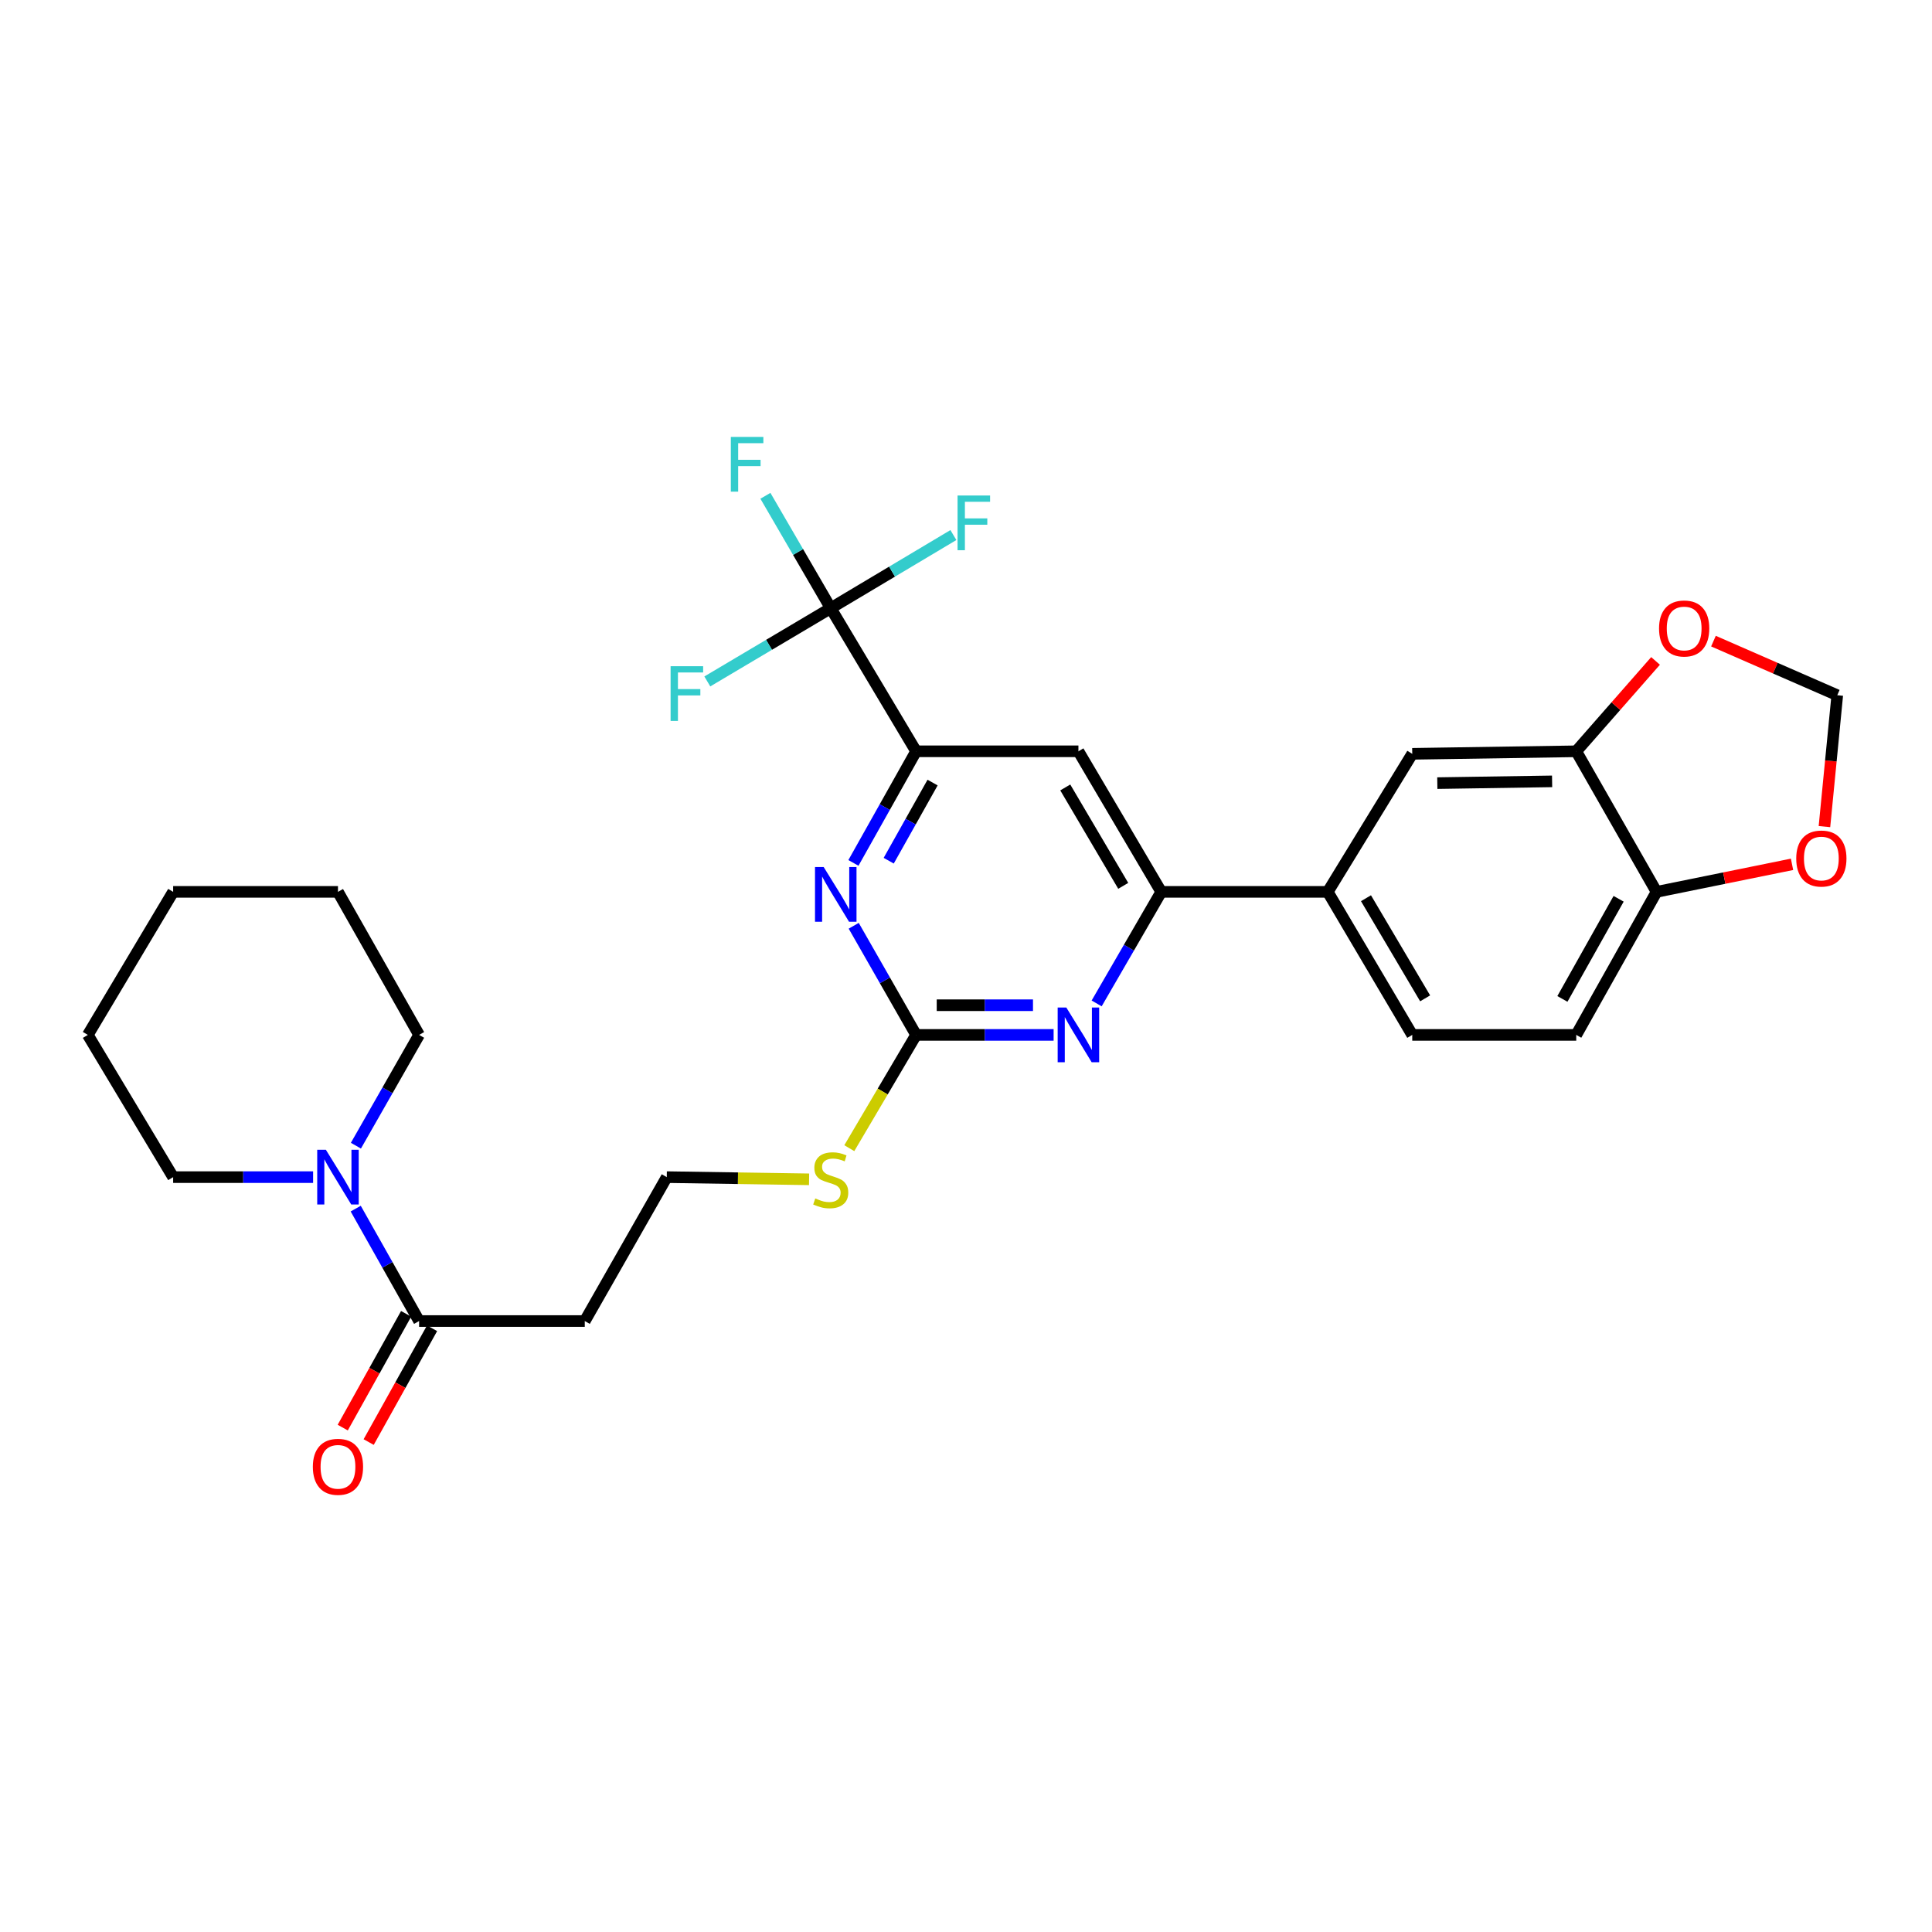 <?xml version='1.0' encoding='iso-8859-1'?>
<svg version='1.1' baseProfile='full'
              xmlns='http://www.w3.org/2000/svg'
                      xmlns:rdkit='http://www.rdkit.org/xml'
                      xmlns:xlink='http://www.w3.org/1999/xlink'
                  xml:space='preserve'
width='1000px' height='1000px' viewBox='0 0 1000 1000'>
<!-- END OF HEADER -->
<rect style='opacity:1.0;fill:#FFFFFF;stroke:none' width='1000' height='1000' x='0' y='0'> </rect>
<path class='bond-1' d='M 429.984,314.804 L 474.171,388.869' style='fill:none;fill-rule:evenodd;stroke:#000000;stroke-width:6px;stroke-linecap:butt;stroke-linejoin:miter;stroke-opacity:1' />
<path class='bond-20' d='M 429.984,314.804 L 398.044,333.757' style='fill:none;fill-rule:evenodd;stroke:#000000;stroke-width:6px;stroke-linecap:butt;stroke-linejoin:miter;stroke-opacity:1' />
<path class='bond-20' d='M 398.044,333.757 L 366.103,352.71' style='fill:none;fill-rule:evenodd;stroke:#33CCCC;stroke-width:6px;stroke-linecap:butt;stroke-linejoin:miter;stroke-opacity:1' />
<path class='bond-21' d='M 429.984,314.804 L 413.08,285.715' style='fill:none;fill-rule:evenodd;stroke:#000000;stroke-width:6px;stroke-linecap:butt;stroke-linejoin:miter;stroke-opacity:1' />
<path class='bond-21' d='M 413.08,285.715 L 396.175,256.626' style='fill:none;fill-rule:evenodd;stroke:#33CCCC;stroke-width:6px;stroke-linecap:butt;stroke-linejoin:miter;stroke-opacity:1' />
<path class='bond-22' d='M 429.984,314.804 L 461.729,295.873' style='fill:none;fill-rule:evenodd;stroke:#000000;stroke-width:6px;stroke-linecap:butt;stroke-linejoin:miter;stroke-opacity:1' />
<path class='bond-22' d='M 461.729,295.873 L 493.473,276.942' style='fill:none;fill-rule:evenodd;stroke:#33CCCC;stroke-width:6px;stroke-linecap:butt;stroke-linejoin:miter;stroke-opacity:1' />
<path class='bond-0' d='M 474.171,535.667 L 458.025,507.424' style='fill:none;fill-rule:evenodd;stroke:#000000;stroke-width:6px;stroke-linecap:butt;stroke-linejoin:miter;stroke-opacity:1' />
<path class='bond-0' d='M 458.025,507.424 L 441.88,479.18' style='fill:none;fill-rule:evenodd;stroke:#0000FF;stroke-width:6px;stroke-linecap:butt;stroke-linejoin:miter;stroke-opacity:1' />
<path class='bond-17' d='M 474.171,535.667 L 456.883,564.979' style='fill:none;fill-rule:evenodd;stroke:#000000;stroke-width:6px;stroke-linecap:butt;stroke-linejoin:miter;stroke-opacity:1' />
<path class='bond-17' d='M 456.883,564.979 L 439.595,594.291' style='fill:none;fill-rule:evenodd;stroke:#CCCC00;stroke-width:6px;stroke-linecap:butt;stroke-linejoin:miter;stroke-opacity:1' />
<path class='bond-29' d='M 474.171,535.667 L 509.76,535.667' style='fill:none;fill-rule:evenodd;stroke:#000000;stroke-width:6px;stroke-linecap:butt;stroke-linejoin:miter;stroke-opacity:1' />
<path class='bond-29' d='M 509.76,535.667 L 545.349,535.667' style='fill:none;fill-rule:evenodd;stroke:#0000FF;stroke-width:6px;stroke-linecap:butt;stroke-linejoin:miter;stroke-opacity:1' />
<path class='bond-29' d='M 484.847,520.301 L 509.76,520.301' style='fill:none;fill-rule:evenodd;stroke:#000000;stroke-width:6px;stroke-linecap:butt;stroke-linejoin:miter;stroke-opacity:1' />
<path class='bond-29' d='M 509.76,520.301 L 534.672,520.301' style='fill:none;fill-rule:evenodd;stroke:#0000FF;stroke-width:6px;stroke-linecap:butt;stroke-linejoin:miter;stroke-opacity:1' />
<path class='bond-2' d='M 474.171,388.869 L 457.951,417.755' style='fill:none;fill-rule:evenodd;stroke:#000000;stroke-width:6px;stroke-linecap:butt;stroke-linejoin:miter;stroke-opacity:1' />
<path class='bond-2' d='M 457.951,417.755 L 441.731,446.642' style='fill:none;fill-rule:evenodd;stroke:#0000FF;stroke-width:6px;stroke-linecap:butt;stroke-linejoin:miter;stroke-opacity:1' />
<path class='bond-2' d='M 482.703,405.058 L 471.349,425.279' style='fill:none;fill-rule:evenodd;stroke:#000000;stroke-width:6px;stroke-linecap:butt;stroke-linejoin:miter;stroke-opacity:1' />
<path class='bond-2' d='M 471.349,425.279 L 459.996,445.499' style='fill:none;fill-rule:evenodd;stroke:#0000FF;stroke-width:6px;stroke-linecap:butt;stroke-linejoin:miter;stroke-opacity:1' />
<path class='bond-5' d='M 474.171,388.869 L 558.189,388.869' style='fill:none;fill-rule:evenodd;stroke:#000000;stroke-width:6px;stroke-linecap:butt;stroke-linejoin:miter;stroke-opacity:1' />
<path class='bond-3' d='M 567.625,519.368 L 584.339,490.498' style='fill:none;fill-rule:evenodd;stroke:#0000FF;stroke-width:6px;stroke-linecap:butt;stroke-linejoin:miter;stroke-opacity:1' />
<path class='bond-3' d='M 584.339,490.498 L 601.053,461.628' style='fill:none;fill-rule:evenodd;stroke:#000000;stroke-width:6px;stroke-linecap:butt;stroke-linejoin:miter;stroke-opacity:1' />
<path class='bond-4' d='M 601.053,461.628 L 558.189,388.869' style='fill:none;fill-rule:evenodd;stroke:#000000;stroke-width:6px;stroke-linecap:butt;stroke-linejoin:miter;stroke-opacity:1' />
<path class='bond-4' d='M 581.384,458.513 L 551.379,407.582' style='fill:none;fill-rule:evenodd;stroke:#000000;stroke-width:6px;stroke-linecap:butt;stroke-linejoin:miter;stroke-opacity:1' />
<path class='bond-8' d='M 601.053,461.628 L 687.24,461.628' style='fill:none;fill-rule:evenodd;stroke:#000000;stroke-width:6px;stroke-linecap:butt;stroke-linejoin:miter;stroke-opacity:1' />
<path class='bond-6' d='M 216.924,683.771 L 302.676,683.771' style='fill:none;fill-rule:evenodd;stroke:#000000;stroke-width:6px;stroke-linecap:butt;stroke-linejoin:miter;stroke-opacity:1' />
<path class='bond-7' d='M 216.924,683.771 L 200.521,654.674' style='fill:none;fill-rule:evenodd;stroke:#000000;stroke-width:6px;stroke-linecap:butt;stroke-linejoin:miter;stroke-opacity:1' />
<path class='bond-7' d='M 200.521,654.674 L 184.119,625.577' style='fill:none;fill-rule:evenodd;stroke:#0000FF;stroke-width:6px;stroke-linecap:butt;stroke-linejoin:miter;stroke-opacity:1' />
<path class='bond-16' d='M 210.212,680.032 L 193.806,709.479' style='fill:none;fill-rule:evenodd;stroke:#000000;stroke-width:6px;stroke-linecap:butt;stroke-linejoin:miter;stroke-opacity:1' />
<path class='bond-16' d='M 193.806,709.479 L 177.4,738.926' style='fill:none;fill-rule:evenodd;stroke:#FF0000;stroke-width:6px;stroke-linecap:butt;stroke-linejoin:miter;stroke-opacity:1' />
<path class='bond-16' d='M 223.636,687.511 L 207.229,716.958' style='fill:none;fill-rule:evenodd;stroke:#000000;stroke-width:6px;stroke-linecap:butt;stroke-linejoin:miter;stroke-opacity:1' />
<path class='bond-16' d='M 207.229,716.958 L 190.823,746.405' style='fill:none;fill-rule:evenodd;stroke:#FF0000;stroke-width:6px;stroke-linecap:butt;stroke-linejoin:miter;stroke-opacity:1' />
<path class='bond-24' d='M 162.059,609.28 L 125.841,609.28' style='fill:none;fill-rule:evenodd;stroke:#0000FF;stroke-width:6px;stroke-linecap:butt;stroke-linejoin:miter;stroke-opacity:1' />
<path class='bond-24' d='M 125.841,609.28 L 89.624,609.28' style='fill:none;fill-rule:evenodd;stroke:#000000;stroke-width:6px;stroke-linecap:butt;stroke-linejoin:miter;stroke-opacity:1' />
<path class='bond-25' d='M 184.218,593.001 L 200.571,564.334' style='fill:none;fill-rule:evenodd;stroke:#0000FF;stroke-width:6px;stroke-linecap:butt;stroke-linejoin:miter;stroke-opacity:1' />
<path class='bond-25' d='M 200.571,564.334 L 216.924,535.667' style='fill:none;fill-rule:evenodd;stroke:#000000;stroke-width:6px;stroke-linecap:butt;stroke-linejoin:miter;stroke-opacity:1' />
<path class='bond-10' d='M 687.24,461.628 L 730.982,390.175' style='fill:none;fill-rule:evenodd;stroke:#000000;stroke-width:6px;stroke-linecap:butt;stroke-linejoin:miter;stroke-opacity:1' />
<path class='bond-18' d='M 687.24,461.628 L 730.982,535.667' style='fill:none;fill-rule:evenodd;stroke:#000000;stroke-width:6px;stroke-linecap:butt;stroke-linejoin:miter;stroke-opacity:1' />
<path class='bond-18' d='M 707.031,464.917 L 737.65,516.745' style='fill:none;fill-rule:evenodd;stroke:#000000;stroke-width:6px;stroke-linecap:butt;stroke-linejoin:miter;stroke-opacity:1' />
<path class='bond-9' d='M 815.863,388.869 L 730.982,390.175' style='fill:none;fill-rule:evenodd;stroke:#000000;stroke-width:6px;stroke-linecap:butt;stroke-linejoin:miter;stroke-opacity:1' />
<path class='bond-9' d='M 803.367,404.429 L 743.951,405.343' style='fill:none;fill-rule:evenodd;stroke:#000000;stroke-width:6px;stroke-linecap:butt;stroke-linejoin:miter;stroke-opacity:1' />
<path class='bond-12' d='M 815.863,388.869 L 836.386,365.482' style='fill:none;fill-rule:evenodd;stroke:#000000;stroke-width:6px;stroke-linecap:butt;stroke-linejoin:miter;stroke-opacity:1' />
<path class='bond-12' d='M 836.386,365.482 L 856.909,342.096' style='fill:none;fill-rule:evenodd;stroke:#FF0000;stroke-width:6px;stroke-linecap:butt;stroke-linejoin:miter;stroke-opacity:1' />
<path class='bond-30' d='M 815.863,388.869 L 857.429,461.628' style='fill:none;fill-rule:evenodd;stroke:#000000;stroke-width:6px;stroke-linecap:butt;stroke-linejoin:miter;stroke-opacity:1' />
<path class='bond-11' d='M 857.429,461.628 L 815.863,535.667' style='fill:none;fill-rule:evenodd;stroke:#000000;stroke-width:6px;stroke-linecap:butt;stroke-linejoin:miter;stroke-opacity:1' />
<path class='bond-11' d='M 837.795,465.211 L 808.699,517.039' style='fill:none;fill-rule:evenodd;stroke:#000000;stroke-width:6px;stroke-linecap:butt;stroke-linejoin:miter;stroke-opacity:1' />
<path class='bond-13' d='M 857.429,461.628 L 892.49,454.501' style='fill:none;fill-rule:evenodd;stroke:#000000;stroke-width:6px;stroke-linecap:butt;stroke-linejoin:miter;stroke-opacity:1' />
<path class='bond-13' d='M 892.49,454.501 L 927.552,447.374' style='fill:none;fill-rule:evenodd;stroke:#FF0000;stroke-width:6px;stroke-linecap:butt;stroke-linejoin:miter;stroke-opacity:1' />
<path class='bond-15' d='M 886.881,331.845 L 918.924,345.849' style='fill:none;fill-rule:evenodd;stroke:#FF0000;stroke-width:6px;stroke-linecap:butt;stroke-linejoin:miter;stroke-opacity:1' />
<path class='bond-15' d='M 918.924,345.849 L 950.966,359.852' style='fill:none;fill-rule:evenodd;stroke:#000000;stroke-width:6px;stroke-linecap:butt;stroke-linejoin:miter;stroke-opacity:1' />
<path class='bond-31' d='M 944.332,427.849 L 947.649,393.851' style='fill:none;fill-rule:evenodd;stroke:#FF0000;stroke-width:6px;stroke-linecap:butt;stroke-linejoin:miter;stroke-opacity:1' />
<path class='bond-31' d='M 947.649,393.851 L 950.966,359.852' style='fill:none;fill-rule:evenodd;stroke:#000000;stroke-width:6px;stroke-linecap:butt;stroke-linejoin:miter;stroke-opacity:1' />
<path class='bond-14' d='M 302.676,683.771 L 345.12,609.28' style='fill:none;fill-rule:evenodd;stroke:#000000;stroke-width:6px;stroke-linecap:butt;stroke-linejoin:miter;stroke-opacity:1' />
<path class='bond-23' d='M 418.783,610.413 L 381.952,609.846' style='fill:none;fill-rule:evenodd;stroke:#CCCC00;stroke-width:6px;stroke-linecap:butt;stroke-linejoin:miter;stroke-opacity:1' />
<path class='bond-23' d='M 381.952,609.846 L 345.12,609.28' style='fill:none;fill-rule:evenodd;stroke:#000000;stroke-width:6px;stroke-linecap:butt;stroke-linejoin:miter;stroke-opacity:1' />
<path class='bond-19' d='M 730.982,535.667 L 815.863,535.667' style='fill:none;fill-rule:evenodd;stroke:#000000;stroke-width:6px;stroke-linecap:butt;stroke-linejoin:miter;stroke-opacity:1' />
<path class='bond-26' d='M 89.624,609.28 L 45.455,535.667' style='fill:none;fill-rule:evenodd;stroke:#000000;stroke-width:6px;stroke-linecap:butt;stroke-linejoin:miter;stroke-opacity:1' />
<path class='bond-27' d='M 216.924,535.667 L 174.932,461.628' style='fill:none;fill-rule:evenodd;stroke:#000000;stroke-width:6px;stroke-linecap:butt;stroke-linejoin:miter;stroke-opacity:1' />
<path class='bond-32' d='M 45.455,535.667 L 89.624,461.628' style='fill:none;fill-rule:evenodd;stroke:#000000;stroke-width:6px;stroke-linecap:butt;stroke-linejoin:miter;stroke-opacity:1' />
<path class='bond-28' d='M 174.932,461.628 L 89.624,461.628' style='fill:none;fill-rule:evenodd;stroke:#000000;stroke-width:6px;stroke-linecap:butt;stroke-linejoin:miter;stroke-opacity:1' />
<path  class='atom-3' d='M 426.328 448.765
L 435.608 463.765
Q 436.528 465.245, 438.008 467.925
Q 439.488 470.605, 439.568 470.765
L 439.568 448.765
L 443.328 448.765
L 443.328 477.085
L 439.448 477.085
L 429.488 460.685
Q 428.328 458.765, 427.088 456.565
Q 425.888 454.365, 425.528 453.685
L 425.528 477.085
L 421.848 477.085
L 421.848 448.765
L 426.328 448.765
' fill='#0000FF'/>
<path  class='atom-4' d='M 551.929 521.507
L 561.209 536.507
Q 562.129 537.987, 563.609 540.667
Q 565.089 543.347, 565.169 543.507
L 565.169 521.507
L 568.929 521.507
L 568.929 549.827
L 565.049 549.827
L 555.089 533.427
Q 553.929 531.507, 552.689 529.307
Q 551.489 527.107, 551.129 526.427
L 551.129 549.827
L 547.449 549.827
L 547.449 521.507
L 551.929 521.507
' fill='#0000FF'/>
<path  class='atom-8' d='M 168.672 595.12
L 177.952 610.12
Q 178.872 611.6, 180.352 614.28
Q 181.832 616.96, 181.912 617.12
L 181.912 595.12
L 185.672 595.12
L 185.672 623.44
L 181.792 623.44
L 171.832 607.04
Q 170.672 605.12, 169.432 602.92
Q 168.232 600.72, 167.872 600.04
L 167.872 623.44
L 164.192 623.44
L 164.192 595.12
L 168.672 595.12
' fill='#0000FF'/>
<path  class='atom-13' d='M 858.719 325.299
Q 858.719 318.499, 862.079 314.699
Q 865.439 310.899, 871.719 310.899
Q 877.999 310.899, 881.359 314.699
Q 884.719 318.499, 884.719 325.299
Q 884.719 332.179, 881.319 336.099
Q 877.919 339.979, 871.719 339.979
Q 865.479 339.979, 862.079 336.099
Q 858.719 332.219, 858.719 325.299
M 871.719 336.779
Q 876.039 336.779, 878.359 333.899
Q 880.719 330.979, 880.719 325.299
Q 880.719 319.739, 878.359 316.939
Q 876.039 314.099, 871.719 314.099
Q 867.399 314.099, 865.039 316.899
Q 862.719 319.699, 862.719 325.299
Q 862.719 331.019, 865.039 333.899
Q 867.399 336.779, 871.719 336.779
' fill='#FF0000'/>
<path  class='atom-14' d='M 929.728 444.37
Q 929.728 437.57, 933.088 433.77
Q 936.448 429.97, 942.728 429.97
Q 949.008 429.97, 952.368 433.77
Q 955.728 437.57, 955.728 444.37
Q 955.728 451.25, 952.328 455.17
Q 948.928 459.05, 942.728 459.05
Q 936.488 459.05, 933.088 455.17
Q 929.728 451.29, 929.728 444.37
M 942.728 455.85
Q 947.048 455.85, 949.368 452.97
Q 951.728 450.05, 951.728 444.37
Q 951.728 438.81, 949.368 436.01
Q 947.048 433.17, 942.728 433.17
Q 938.408 433.17, 936.048 435.97
Q 933.728 438.77, 933.728 444.37
Q 933.728 450.09, 936.048 452.97
Q 938.408 455.85, 942.728 455.85
' fill='#FF0000'/>
<path  class='atom-17' d='M 161.932 759.222
Q 161.932 752.422, 165.292 748.622
Q 168.652 744.822, 174.932 744.822
Q 181.212 744.822, 184.572 748.622
Q 187.932 752.422, 187.932 759.222
Q 187.932 766.102, 184.532 770.022
Q 181.132 773.902, 174.932 773.902
Q 168.692 773.902, 165.292 770.022
Q 161.932 766.142, 161.932 759.222
M 174.932 770.702
Q 179.252 770.702, 181.572 767.822
Q 183.932 764.902, 183.932 759.222
Q 183.932 753.662, 181.572 750.862
Q 179.252 748.022, 174.932 748.022
Q 170.612 748.022, 168.252 750.822
Q 165.932 753.622, 165.932 759.222
Q 165.932 764.942, 168.252 767.822
Q 170.612 770.702, 174.932 770.702
' fill='#FF0000'/>
<path  class='atom-18' d='M 421.984 620.306
Q 422.304 620.426, 423.624 620.986
Q 424.944 621.546, 426.384 621.906
Q 427.864 622.226, 429.304 622.226
Q 431.984 622.226, 433.544 620.946
Q 435.104 619.626, 435.104 617.346
Q 435.104 615.786, 434.304 614.826
Q 433.544 613.866, 432.344 613.346
Q 431.144 612.826, 429.144 612.226
Q 426.624 611.466, 425.104 610.746
Q 423.624 610.026, 422.544 608.506
Q 421.504 606.986, 421.504 604.426
Q 421.504 600.866, 423.904 598.666
Q 426.344 596.466, 431.144 596.466
Q 434.424 596.466, 438.144 598.026
L 437.224 601.106
Q 433.824 599.706, 431.264 599.706
Q 428.504 599.706, 426.984 600.866
Q 425.464 601.986, 425.504 603.946
Q 425.504 605.466, 426.264 606.386
Q 427.064 607.306, 428.184 607.826
Q 429.344 608.346, 431.264 608.946
Q 433.824 609.746, 435.344 610.546
Q 436.864 611.346, 437.944 612.986
Q 439.064 614.586, 439.064 617.346
Q 439.064 621.266, 436.424 623.386
Q 433.824 625.466, 429.464 625.466
Q 426.944 625.466, 425.024 624.906
Q 423.144 624.386, 420.904 623.466
L 421.984 620.306
' fill='#CCCC00'/>
<path  class='atom-21' d='M 347.098 344.83
L 363.938 344.83
L 363.938 348.07
L 350.898 348.07
L 350.898 356.67
L 362.498 356.67
L 362.498 359.95
L 350.898 359.95
L 350.898 373.15
L 347.098 373.15
L 347.098 344.83
' fill='#33CCCC'/>
<path  class='atom-22' d='M 378.274 226.152
L 395.114 226.152
L 395.114 229.392
L 382.074 229.392
L 382.074 237.992
L 393.674 237.992
L 393.674 241.272
L 382.074 241.272
L 382.074 254.472
L 378.274 254.472
L 378.274 226.152
' fill='#33CCCC'/>
<path  class='atom-23' d='M 495.629 256.475
L 512.469 256.475
L 512.469 259.715
L 499.429 259.715
L 499.429 268.315
L 511.029 268.315
L 511.029 271.595
L 499.429 271.595
L 499.429 284.795
L 495.629 284.795
L 495.629 256.475
' fill='#33CCCC'/>
</svg>
